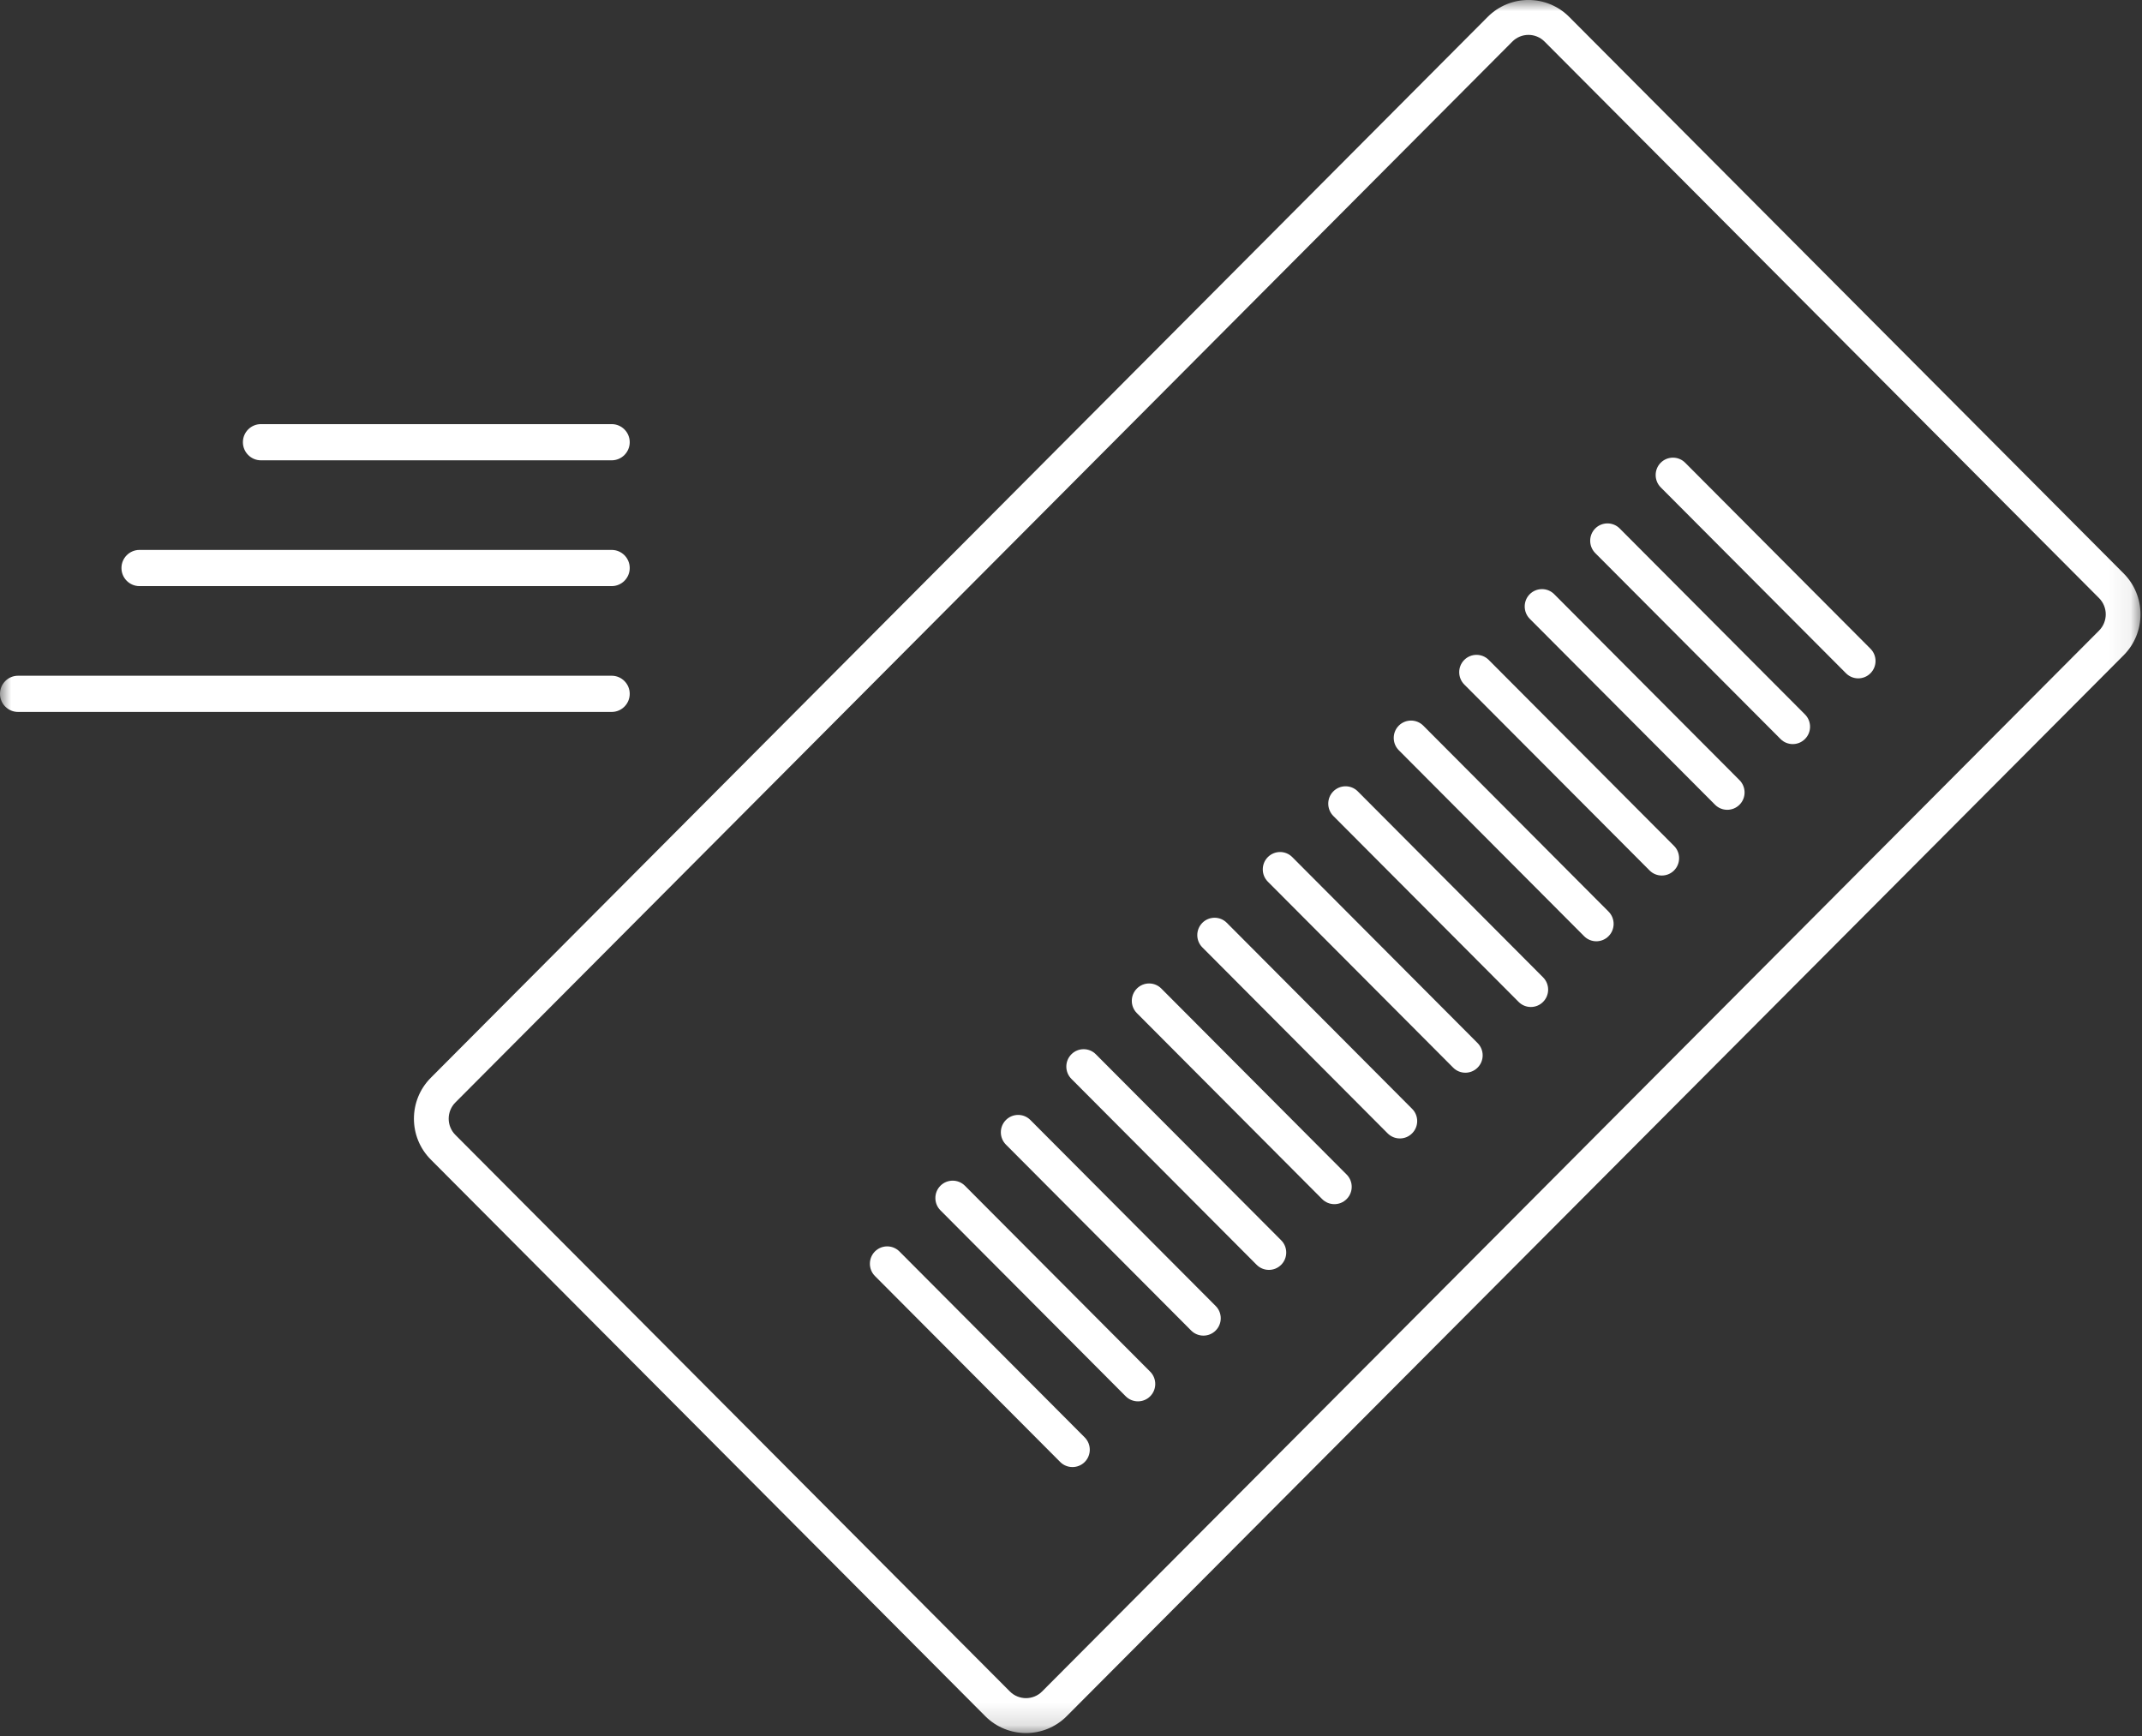 <?xml version="1.0" encoding="UTF-8"?> <svg xmlns="http://www.w3.org/2000/svg" xmlns:xlink="http://www.w3.org/1999/xlink" width="95px" height="77px" viewBox="0 0 95 77"><rect x="0" y="0" width="95" height="77" fill="#333333" stroke="none"/><!-- Generator: Sketch 55.2 (78181) - https://sketchapp.com --><title>Group 3@2x</title><desc>Created with Sketch.</desc><defs><polygon id="path-1" points="0 0 94.933 0 94.933 76.857 0 76.857"></polygon></defs><g id="Desk" stroke="none" stroke-width="1" fill="none" fill-rule="evenodd"><g id="Métodos-de-pagamento-Boleto-Flash-EN" transform="translate(-468, -163)"><g id="Group-3" transform="translate(468, 163)"><mask id="mask-2" fill="white"><use xlink:href="#path-1"></use></mask><g id="Clip-2"></g><path d="M11.573,20.414 C11.131,20.414 10.773,20.054 10.773,19.611 C10.773,19.168 11.131,18.809 11.573,18.809 L27.129,18.809 C27.57,18.809 27.929,19.168 27.929,19.611 C27.929,20.054 27.57,20.414 27.129,20.414 L11.573,20.414 Z M6.186,25.993 C5.745,25.993 5.387,25.634 5.387,25.19 C5.387,24.747 5.745,24.388 6.186,24.388 L27.129,24.388 C27.57,24.388 27.929,24.747 27.929,25.19 C27.929,25.634 27.57,25.993 27.129,25.993 L6.186,25.993 Z M0.8,31.573 C0.358,31.573 -0,31.213 -0,30.769 C-0,30.328 0.358,29.967 0.8,29.967 L27.129,29.967 C27.57,29.967 27.929,30.328 27.929,30.769 C27.929,31.213 27.57,31.573 27.129,31.573 L0.8,31.573 Z M20.196,48.893 C19.801,49.29 19.801,49.933 20.196,50.33 L44.788,75.012 C45.182,75.408 45.826,75.408 46.219,75.012 L93.096,27.965 C93.491,27.567 93.491,26.923 93.097,26.526 L68.504,1.845 C68.11,1.448 67.467,1.448 67.073,1.846 L20.196,48.893 Z M94.186,29.059 L47.31,76.108 C46.314,77.107 44.693,77.107 43.697,76.108 L19.106,51.424 C18.109,50.425 18.109,48.799 19.106,47.798 L65.981,0.749 C66.979,-0.251 68.598,-0.251 69.595,0.749 L94.187,25.432 C95.182,26.431 95.182,28.059 94.186,29.059 L94.186,29.059 Z M73.654,20.522 C73.954,20.221 74.441,20.221 74.74,20.522 L82.957,28.769 C83.257,29.069 83.257,29.559 82.957,29.858 C82.658,30.159 82.171,30.159 81.872,29.858 L73.654,21.612 C73.356,21.311 73.356,20.822 73.654,20.522 L73.654,20.522 Z M70.75,23.437 C71.05,23.137 71.537,23.137 71.836,23.437 L80.053,31.683 C80.353,31.984 80.353,32.474 80.053,32.773 C79.754,33.074 79.267,33.074 78.968,32.773 L70.75,24.527 C70.452,24.225 70.452,23.737 70.75,23.437 L70.75,23.437 Z M67.845,26.352 C68.146,26.051 68.633,26.051 68.932,26.352 L77.149,34.598 C77.449,34.9 77.449,35.388 77.149,35.688 C76.85,35.988 76.362,35.988 76.064,35.688 L67.846,27.442 C67.548,27.14 67.548,26.651 67.845,26.352 L67.845,26.352 Z M64.941,29.267 C65.242,28.966 65.729,28.966 66.028,29.267 L74.245,37.513 C74.545,37.814 74.545,38.303 74.245,38.604 C73.946,38.903 73.458,38.903 73.16,38.602 L64.942,30.356 C64.643,30.055 64.643,29.566 64.941,29.267 L64.941,29.267 Z M62.037,32.181 C62.338,31.881 62.825,31.881 63.124,32.181 L71.341,40.427 C71.641,40.729 71.641,41.218 71.341,41.518 C71.042,41.819 70.554,41.819 70.256,41.517 L62.038,33.271 C61.739,32.97 61.739,32.482 62.037,32.181 L62.037,32.181 Z M59.133,35.096 C59.434,34.795 59.921,34.795 60.22,35.096 L68.436,43.342 C68.737,43.644 68.737,44.132 68.436,44.433 C68.138,44.733 67.65,44.733 67.352,44.432 L59.134,36.186 C58.835,35.885 58.835,35.396 59.133,35.096 L59.133,35.096 Z M56.229,38.012 C56.53,37.71 57.017,37.71 57.315,38.012 L65.532,46.257 C65.833,46.558 65.833,47.047 65.532,47.348 C65.233,47.648 64.746,47.648 64.448,47.346 L56.23,39.1 C55.931,38.8 55.931,38.311 56.229,38.012 L56.229,38.012 Z M53.325,40.926 C53.626,40.625 54.113,40.625 54.411,40.926 L62.628,49.173 C62.929,49.473 62.929,49.962 62.628,50.262 C62.329,50.563 61.842,50.563 61.542,50.261 L53.326,42.015 C53.026,41.714 53.026,41.227 53.325,40.926 L53.325,40.926 Z M50.421,43.841 C50.721,43.539 51.209,43.539 51.507,43.841 L59.724,52.087 C60.025,52.388 60.025,52.878 59.724,53.177 C59.425,53.477 58.938,53.477 58.638,53.176 L50.422,44.931 C50.122,44.629 50.122,44.142 50.421,43.841 L50.421,43.841 Z M47.517,46.756 C47.817,46.454 48.305,46.454 48.603,46.756 L56.82,55.002 C57.121,55.302 57.121,55.792 56.82,56.092 C56.521,56.392 56.034,56.392 55.734,56.092 L47.517,47.845 C47.218,47.544 47.218,47.056 47.517,46.756 L47.517,46.756 Z M44.613,49.67 C44.913,49.369 45.4,49.369 45.699,49.67 L53.916,57.917 C54.216,58.217 54.217,58.707 53.916,59.007 C53.617,59.307 53.13,59.307 52.83,59.007 L44.613,50.76 C44.314,50.458 44.314,49.971 44.613,49.67 L44.613,49.67 Z M41.709,52.585 C42.009,52.285 42.496,52.285 42.795,52.585 L51.012,60.831 C51.312,61.132 51.312,61.622 51.012,61.922 C50.713,62.222 50.226,62.222 49.926,61.922 L41.709,53.675 C41.41,53.373 41.41,52.886 41.709,52.585 L41.709,52.585 Z M38.804,55.5 C39.105,55.199 39.592,55.199 39.891,55.5 L48.108,63.746 C48.408,64.048 48.408,64.536 48.108,64.837 C47.809,65.136 47.322,65.136 47.022,64.837 L38.805,56.589 C38.506,56.288 38.506,55.8 38.804,55.5 L38.804,55.5 Z" id="Fill-1" fill="#FFFFFF" mask="url(#mask-2)"></path></g></g></g></svg> 
